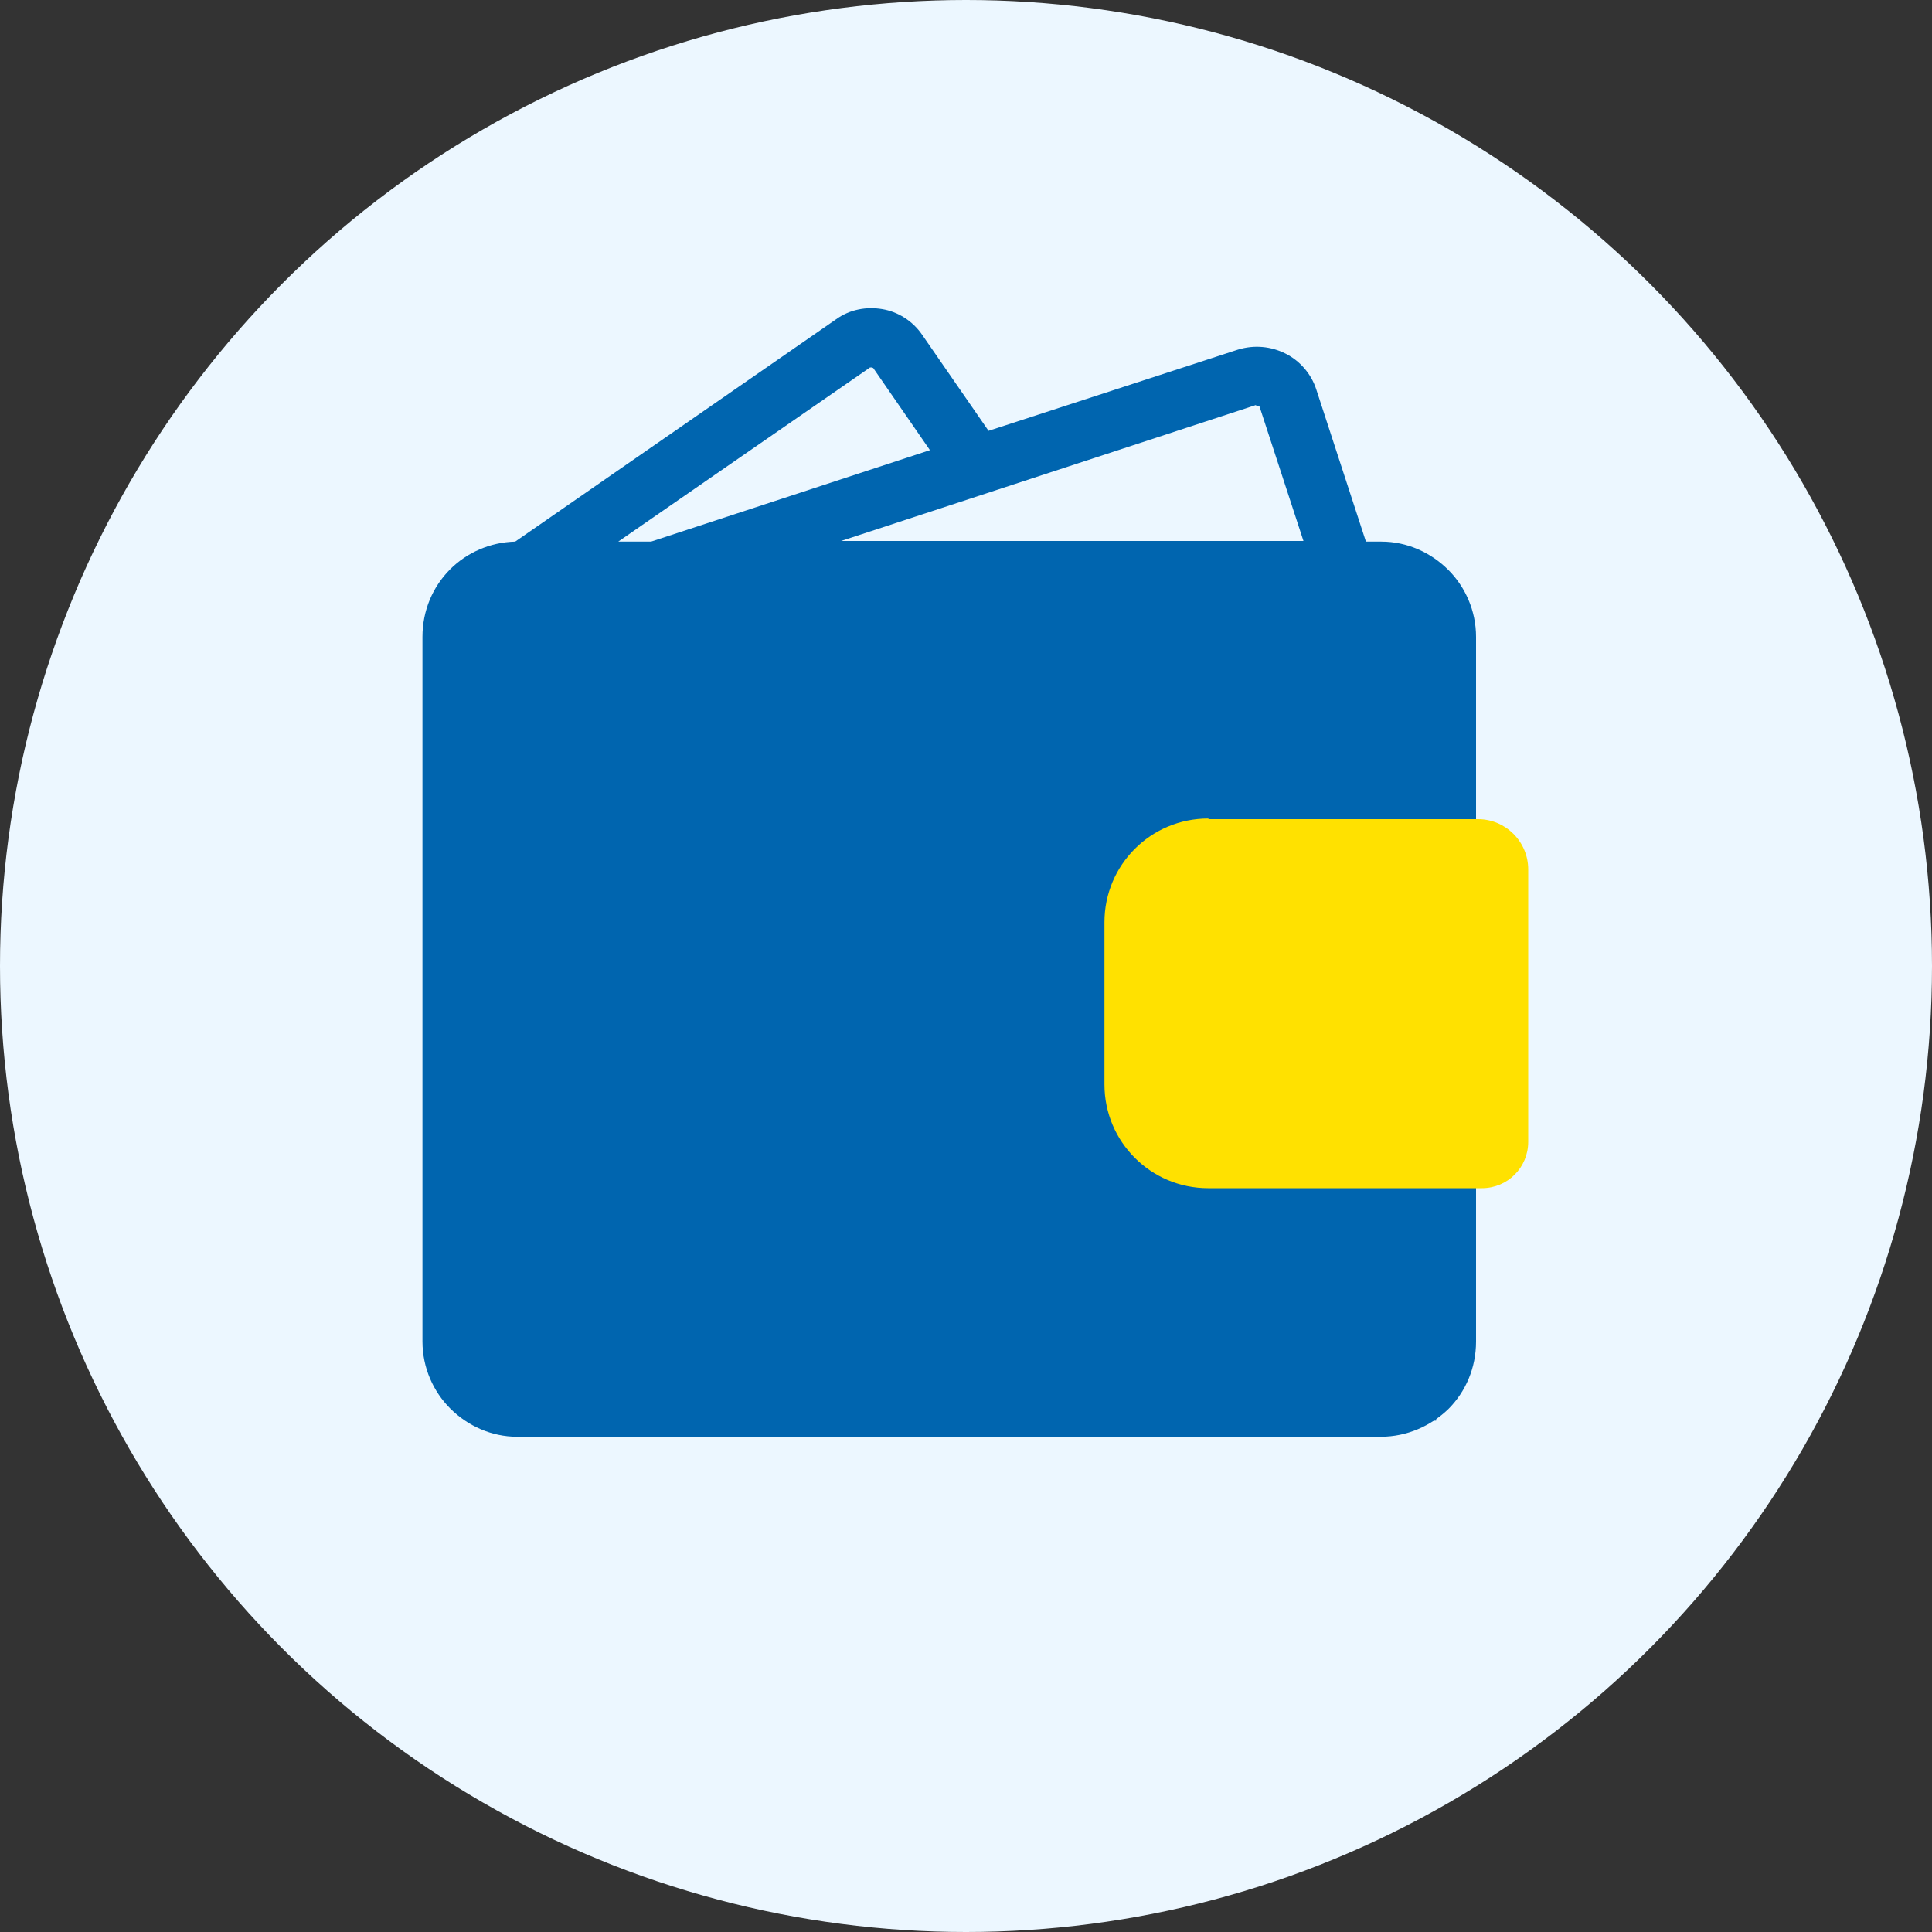 <?xml version="1.0" encoding="UTF-8"?>
<svg xmlns="http://www.w3.org/2000/svg" width="30" height="30" viewBox="0 0 30 30">
  <rect x="0" y="0" width="30" height="30" fill="#333333" stroke="none"/>
  <defs>
    <style>
      .cls-1, .cls-2 {
        fill: #0065af;
      }

      .cls-3 {
        fill: #ffe100;
      }

      .cls-4 {
        fill: #ecf7ff;
      }

      .cls-2 {
        fill-rule: evenodd;
      }
    </style>
  </defs>
  <g id="_イヤー_1" data-name="レイヤー 1"/>
  <g id="_イヤー_2" data-name="レイヤー 2">
    <g id="layer1">
      <g>
        <circle class="cls-4" cx="15" cy="15" r="15"/>
        <rect class="cls-1" x="7.2" y="9.04" width="10.28" height="12.64"/>
        <rect class="cls-1" x="12.34" y="9.04" width="10.28" height="4.14"/>
        <rect class="cls-1" x="12.02" y="17.92" width="10.28" height="4.14"/>
        <path class="cls-2" d="M22.99,12.78h-.07v-2.89c0-.41-.17-.78-.43-1.04h0c-.27-.27-.64-.44-1.04-.44h-.24l-.77-2.36c-.08-.25-.26-.45-.48-.56-.22-.11-.48-.14-.74-.06l-3.87,1.26-1.03-1.49c-.15-.22-.38-.36-.62-.4-.24-.04-.5,0-.72,.16l-4.98,3.45c-.39,.01-.75,.17-1.01,.43-.27,.27-.43,.64-.43,1.05v10.94c0,.41,.17,.78,.43,1.04h0c.27,.27,.64,.44,1.04,.44h13.41c.41,0,.78-.17,1.05-.43,.27-.27,.43-.64,.43-1.05v-2.44h.07c.25,0,.46-.21,.46-.46v-4.69c0-.25-.21-.46-.46-.46Zm-3.48-6.48s.02,0,.03,0c0,0,.02,.01,.02,.02l.68,2.08h-7.18l6.44-2.11Zm-6.01-.59s.03-.01,.04,0c.01,0,.02,0,.03,.02l.87,1.26-4.33,1.42h-.51l3.89-2.69Zm8.51,15.11c0,.15-.06,.29-.16,.4-.1,.1-.24,.16-.4,.16H8.03c-.16,0-.3-.06-.4-.16h0c-.1-.1-.16-.24-.16-.4V9.89c0-.15,.06-.29,.17-.4,.1-.1,.24-.16,.4-.16h13.41c.16,0,.3,.06,.4,.16,.1,.1,.16,.24,.16,.4v2.89h-4.08c-.27,0-.51,.11-.69,.28l-.03,.04c-.16,.17-.25,.4-.25,.65v3.67c0,.27,.11,.51,.28,.68h0c.18,.18,.42,.29,.68,.29h4.08v2.44Zm.53-3.36h-4.61s-.03,0-.04-.01c0,0-.01-.02-.01-.04v-3.67s0-.02,0-.03h0s.02-.02,.04-.02h4.61v3.77Z"/>
        <path class="cls-3" d="M18.77,12.72h4.18c.43,0,.78,.35,.78,.78v4.23c0,.4-.32,.72-.72,.72h-4.25c-.89,0-1.61-.72-1.61-1.61v-2.52c0-.89,.72-1.61,1.61-1.61Z"/>
      </g>
    </g>
  </g>
</svg>
